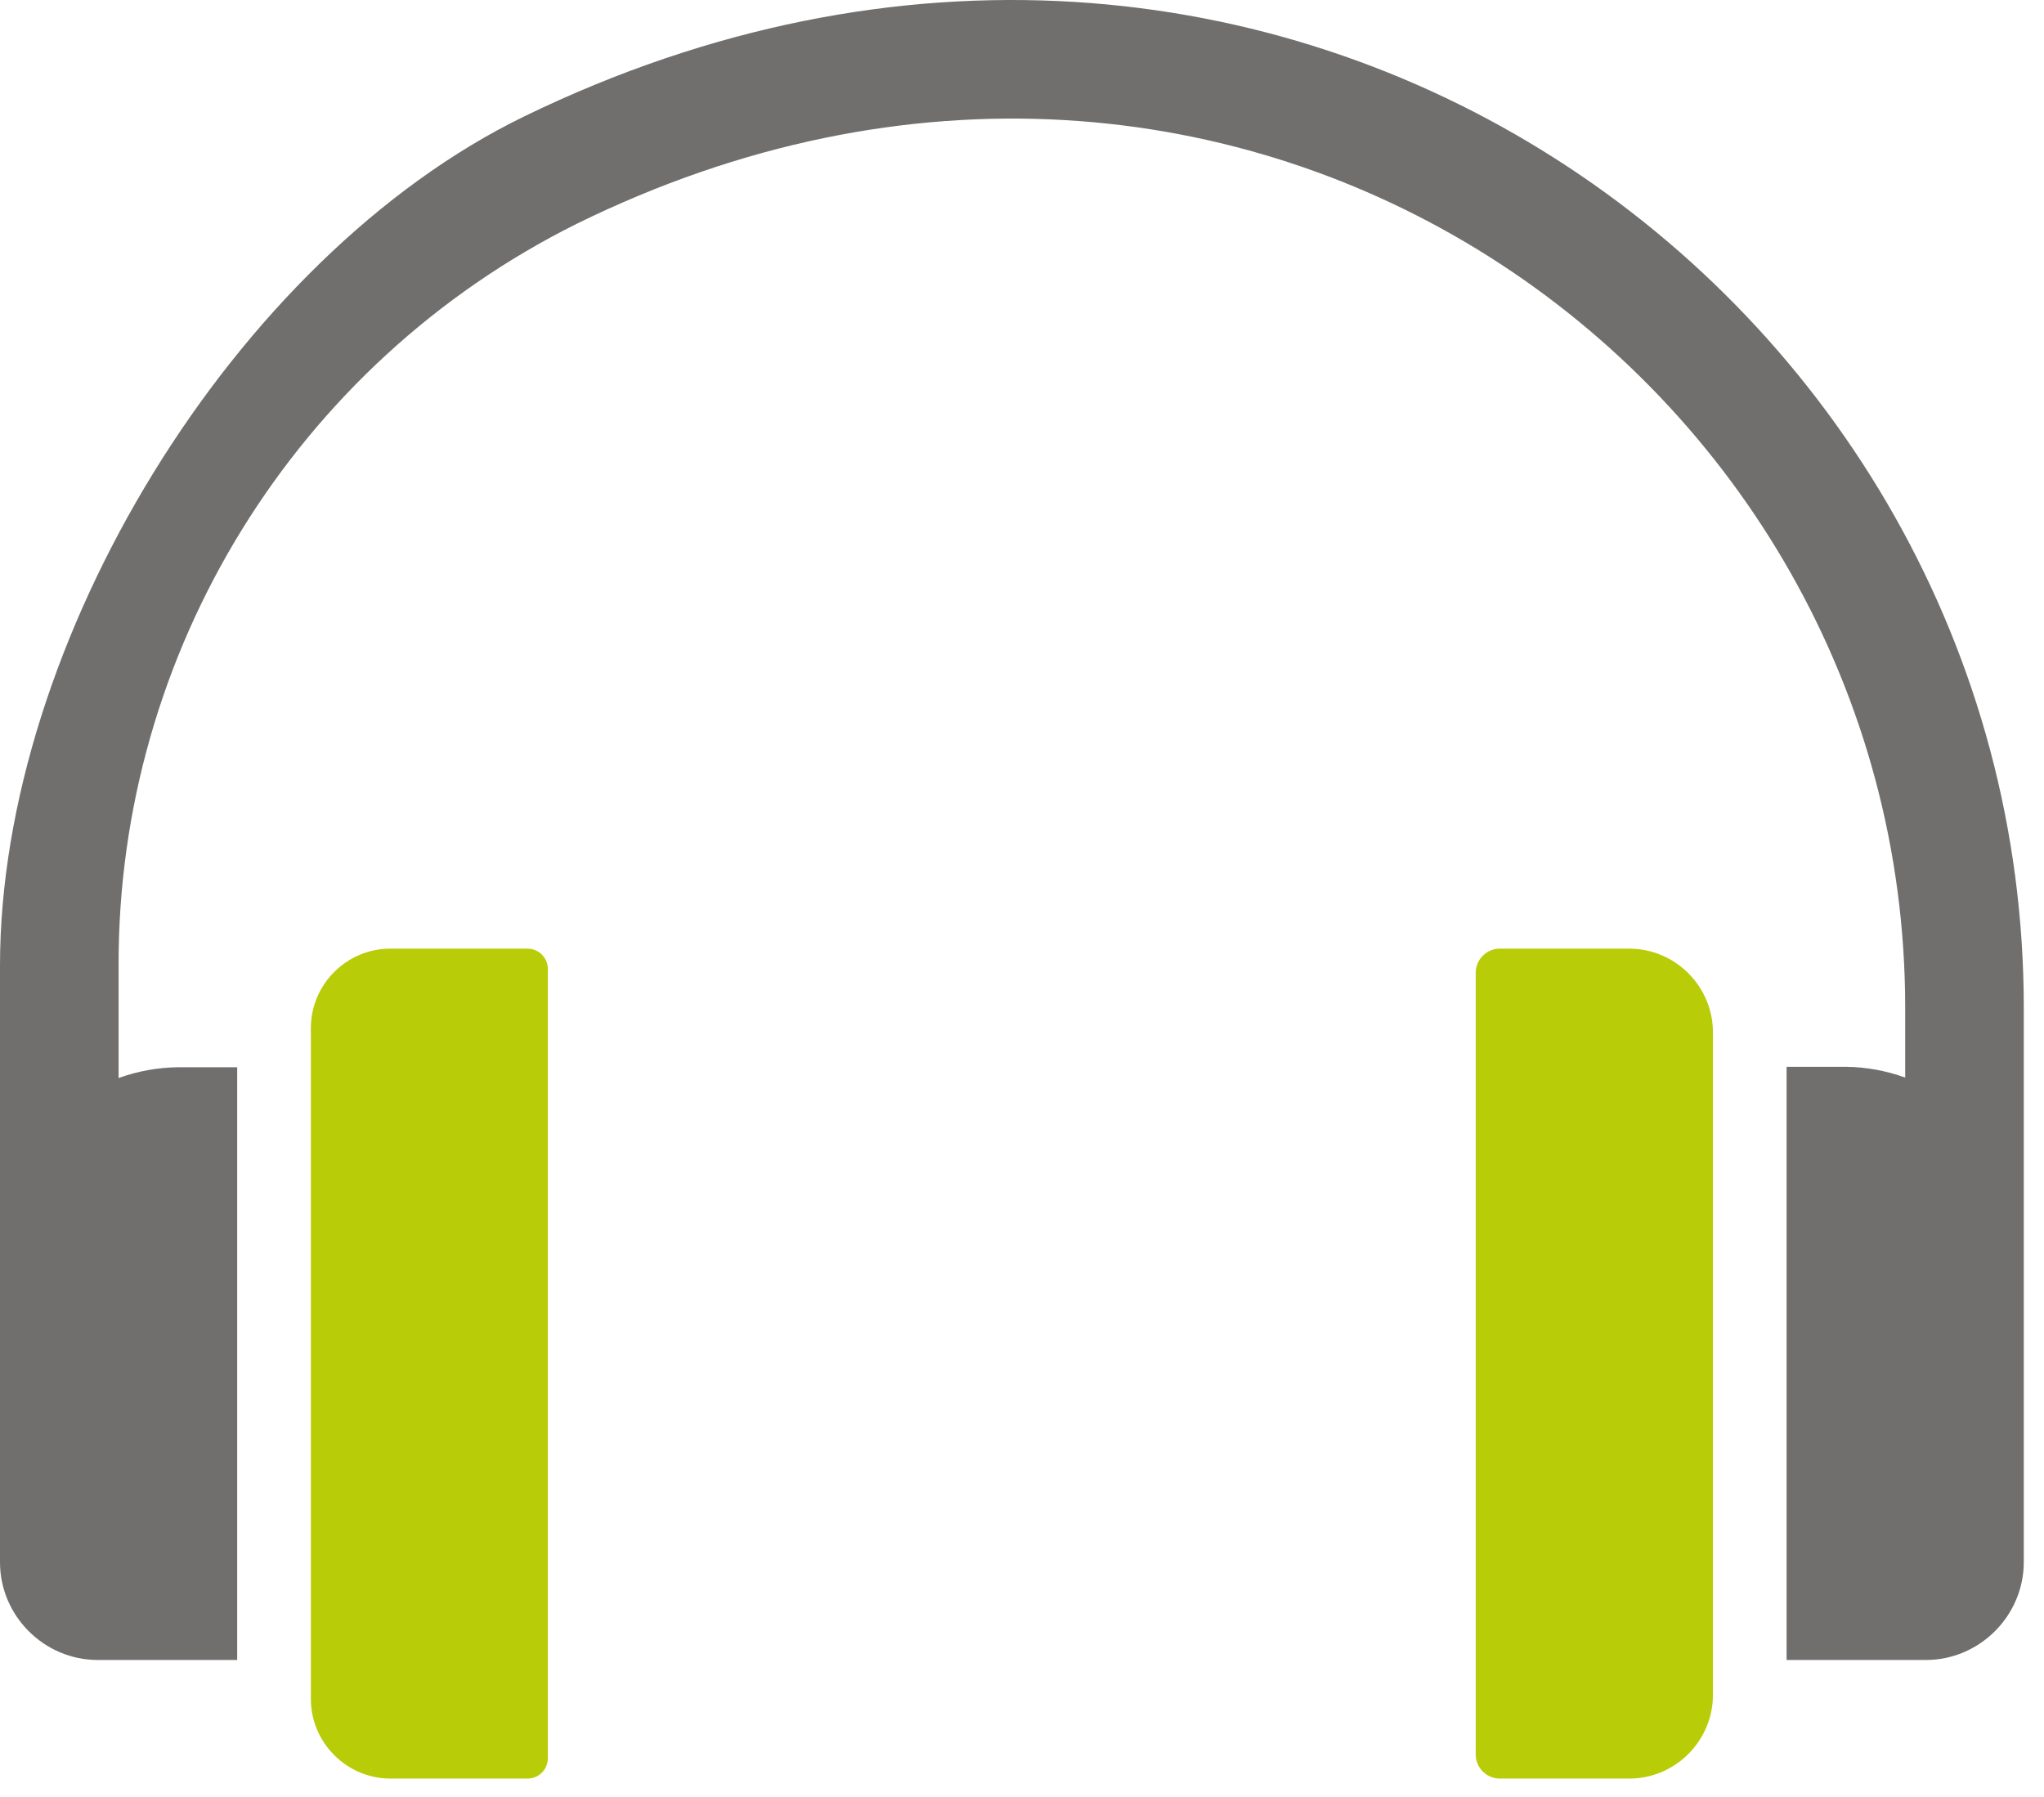 <svg clip-rule="evenodd" fill-rule="evenodd" stroke-linejoin="round" stroke-miterlimit="2" viewBox="0 0 91 80" xmlns="http://www.w3.org/2000/svg"><g fill-rule="nonzero" transform="translate(-17.81 -3.143)"><path d="m41.16 8.32c-12.92 6.28-23.35 23.45-23.35 37.81v26.57c0 2.386 1.964 4.35 4.35 4.35h6.21v-26.39h-2.64c-.901.01-1.793.173-2.64.48v-5c-.037-13.969 7.885-26.803 20.39-33.03 29.52-14.52 59.15 6.82 59.15 34.89v3.12c-.847-.307-1.739-.47-2.64-.48h-2.64v26.41h6.2c2.388 0 4.355-1.962 4.36-4.35v-24.7c0-31.72-33.42-55.87-66.75-39.68z" fill="#716f6e"/><g fill="#b9cc08"><path d="m41.3 45.38h-6.11c-.003 0-.007 0-.01 0-1.937 0-3.53 1.593-3.53 3.53v.01 29.87c0 1.942 1.598 3.54 3.54 3.54h6.11c.494 0 .9-.406.9-.9 0-.003 0-.007 0-.01v-35.14c0-.494-.406-.9-.9-.9z"/><path d="m90.35 45.38h-5.77c-.587 0-1.07.483-1.07 1.07v34.8.01c0 .587.483 1.07 1.07 1.07h5.77c2.037 0 3.715-1.673 3.72-3.71v-29.53c-.005-2.037-1.683-3.71-3.72-3.71z"/></g></g></svg>